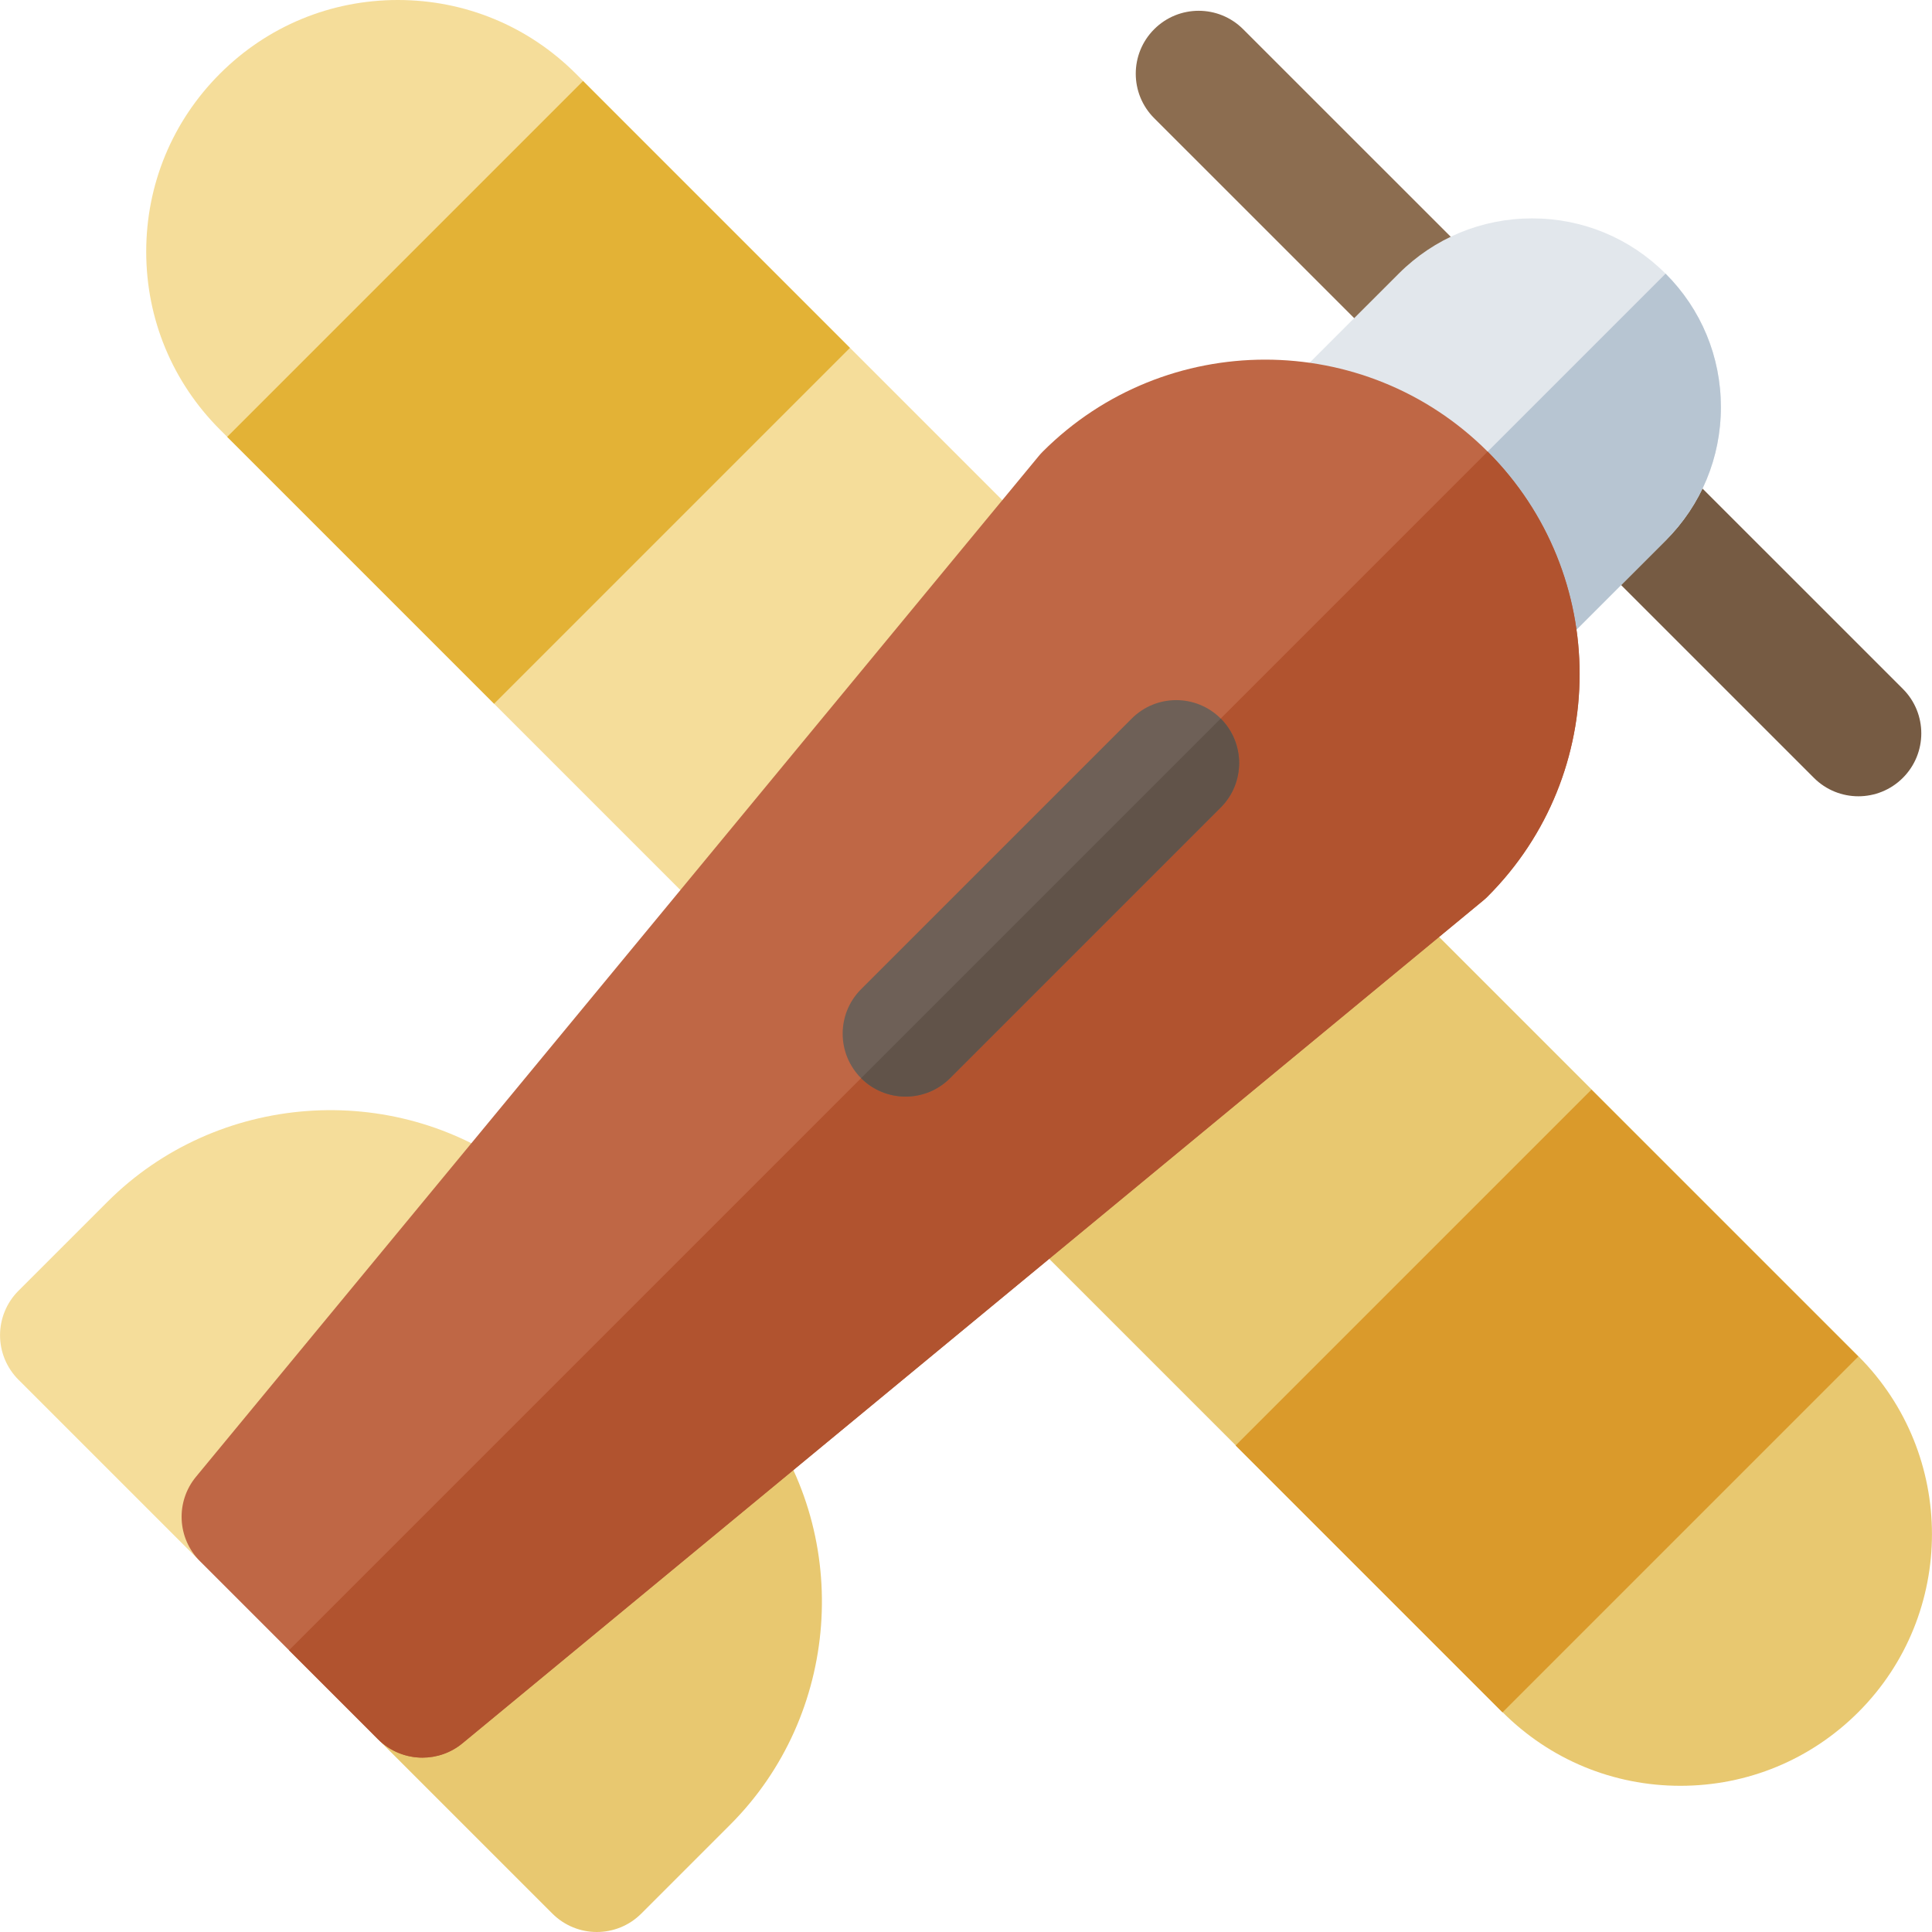 <?xml version="1.0" encoding="iso-8859-1"?>
<!-- Generator: Adobe Illustrator 19.0.0, SVG Export Plug-In . SVG Version: 6.00 Build 0)  -->
<svg version="1.1" id="Layer_1" xmlns="http://www.w3.org/2000/svg" xmlns:xlink="http://www.w3.org/1999/xlink" x="0px" y="0px"
	 viewBox="0 0 512 512" style="enable-background:new 0 0 512 512;" xml:space="preserve">
<path style="fill:#8C6D50;" d="M381.499,100.031c-4.266,0-8.532-1.628-11.788-4.885l-63.839-63.827
	c-6.513-6.507-6.513-17.065,0-23.577c6.513-6.513,17.064-6.513,23.577,0l63.839,63.827c6.513,6.507,6.513,17.065,0,23.577
	C390.031,98.402,385.765,100.031,381.499,100.031z"/>
<path style="fill:#765B43;" d="M492.49,211.023c-4.266,0-8.532-1.628-11.788-4.885l-63.839-63.833
	c-6.513-6.507-6.513-17.065,0-23.577c6.513-6.513,17.064-6.513,23.577,0l63.839,63.833c6.513,6.507,6.513,17.065,0,23.577
	C501.022,209.395,496.756,211.023,492.49,211.023z"/>
<path style="fill:#E8C870;" d="M201.653,375.047c-5.503-7.403-15.934-8.944-23.327-3.478l-79.112,64.809
	c-6.513,6.513-6.513,17.07,0,23.577l47.165,47.159c3.257,3.257,7.523,4.885,11.789,4.886c4.265-0.001,8.531-1.63,11.788-4.885
	l23.577-23.577C222.495,454.571,225.99,407.932,201.653,375.047z"/>
<path style="fill:#E2E7EC;" d="M456.05,107.895c0-13.362-5.2-25.921-14.654-35.371c-9.444-9.449-22.003-14.649-35.365-14.649
	s-25.921,5.2-35.365,14.649l-29.895,29.888c-6.513,6.508-6.514,17.063,0,23.577l47.165,47.159c3.257,3.257,7.523,4.885,11.789,4.884
	c4.266,0,8.531-1.628,11.788-4.885l29.884-29.884C450.851,133.817,456.051,121.258,456.05,107.895z"/>
<path style="fill:#B7C5D2;" d="M441.398,72.525l-77.045,77.045l23.583,23.58c3.257,3.257,7.523,4.885,11.789,4.884
	c4.266,0,8.531-1.628,11.788-4.885l29.884-29.884c9.456-9.448,14.655-22.008,14.655-35.371
	C456.051,94.533,450.851,81.973,441.398,72.525z"/>
<g>
	<path style="fill:#F5DD9A;" d="M140.453,333.69c5.471-7.403,3.919-17.845-3.484-23.321c-32.902-24.343-79.514-20.842-108.485,8.114
		L4.895,342.064c-3.127,3.127-4.884,7.366-4.884,11.789c0.001,4.424,1.758,8.663,4.884,11.789l47.165,47.159
		c3.257,3.257,7.523,4.885,11.79,4.885c4.265-0.001,8.531-1.628,11.787-4.885L140.453,333.69z"/>
	<path style="fill:#F5DD9A;" d="M277.743,168.246c6.514-6.507,6.513-17.07,0-23.576L152.607,19.528
		C140.004,6.936,123.255,0.001,105.442,0C87.629,0.001,70.88,6.937,58.288,19.529C45.685,32.126,38.749,48.874,38.749,66.693
		c0.001,17.814,6.936,34.561,19.539,47.154l131.791,131.791c3.257,3.257,7.523,4.885,11.788,4.884
		c4.267,0.001,8.532-1.627,11.789-4.884L277.743,168.246z"/>
</g>
<path style="fill:#E8C870;" d="M492.49,359.41L367.344,234.269c-6.513-6.513-17.064-6.514-23.577,0l-77.385,64.093
	c-6.514,6.514-6.513,17.07-0.001,23.577l131.792,131.785c12.591,12.597,29.342,19.533,47.153,19.532
	c17.814,0.001,34.563-6.936,47.165-19.533C518.488,427.721,518.488,385.414,492.49,359.41z"/>
<path style="fill:#BF6745;" d="M111.957,465.793c-4.277,0-8.553-1.644-11.788-4.885l-47.154-47.154
	c-6.079-6.073-6.546-15.777-1.064-22.404l223.33-270.496c0.337-0.407,0.684-0.798,1.064-1.173
	c32.5-32.499,85.375-32.494,117.895-0.006c32.5,32.511,32.5,85.402,0,117.901c-0.369,0.375-0.76,0.733-1.173,1.069l-270.496,223.33
	C119.478,464.533,115.712,465.793,111.957,465.793z"/>
<path style="fill:#B1532F;" d="M394.244,119.679L76.591,437.332l23.576,23.576c3.236,3.241,7.513,4.885,11.79,4.885
	c3.755,0,7.522-1.258,10.616-3.815l270.495-223.332c0.412-0.336,0.805-0.694,1.173-1.069
	C426.739,205.079,426.741,152.191,394.244,119.679z"/>
<path style="fill:#6E6057;" d="M228.199,285.724c-6.509-6.509-6.513-17.067,0-23.579l71.721-71.721
	c6.513-6.513,17.07-6.509,23.579,0c6.509,6.509,6.513,17.067,0,23.579l-71.721,71.722
	C245.266,292.237,234.708,292.233,228.199,285.724z"/>
<path style="fill:#615349;" d="M251.778,285.724l71.721-71.722c6.513-6.513,6.509-17.07,0-23.579l-95.301,95.301
	C234.708,292.233,245.266,292.237,251.778,285.724z"/>
<rect x="359.939" y="304.508" transform="matrix(-0.707 -0.707 0.707 -0.707 437.364 923.563)" style="fill:#DA9A2B;" width="100.039" height="133.385"/>
<rect x="92.698" y="37.269" transform="matrix(-0.707 -0.707 0.707 -0.707 170.123 278.389)" style="fill:#E3B236;" width="100.039" height="133.385"/>
<g>
</g>
<g>
</g>
<g>
</g>
<g>
</g>
<g>
</g>
<g>
</g>
<g>
</g>
<g>
</g>
<g>
</g>
<g>
</g>
<g>
</g>
<g>
</g>
<g>
</g>
<g>
</g>
<g>
</g>
</svg>
